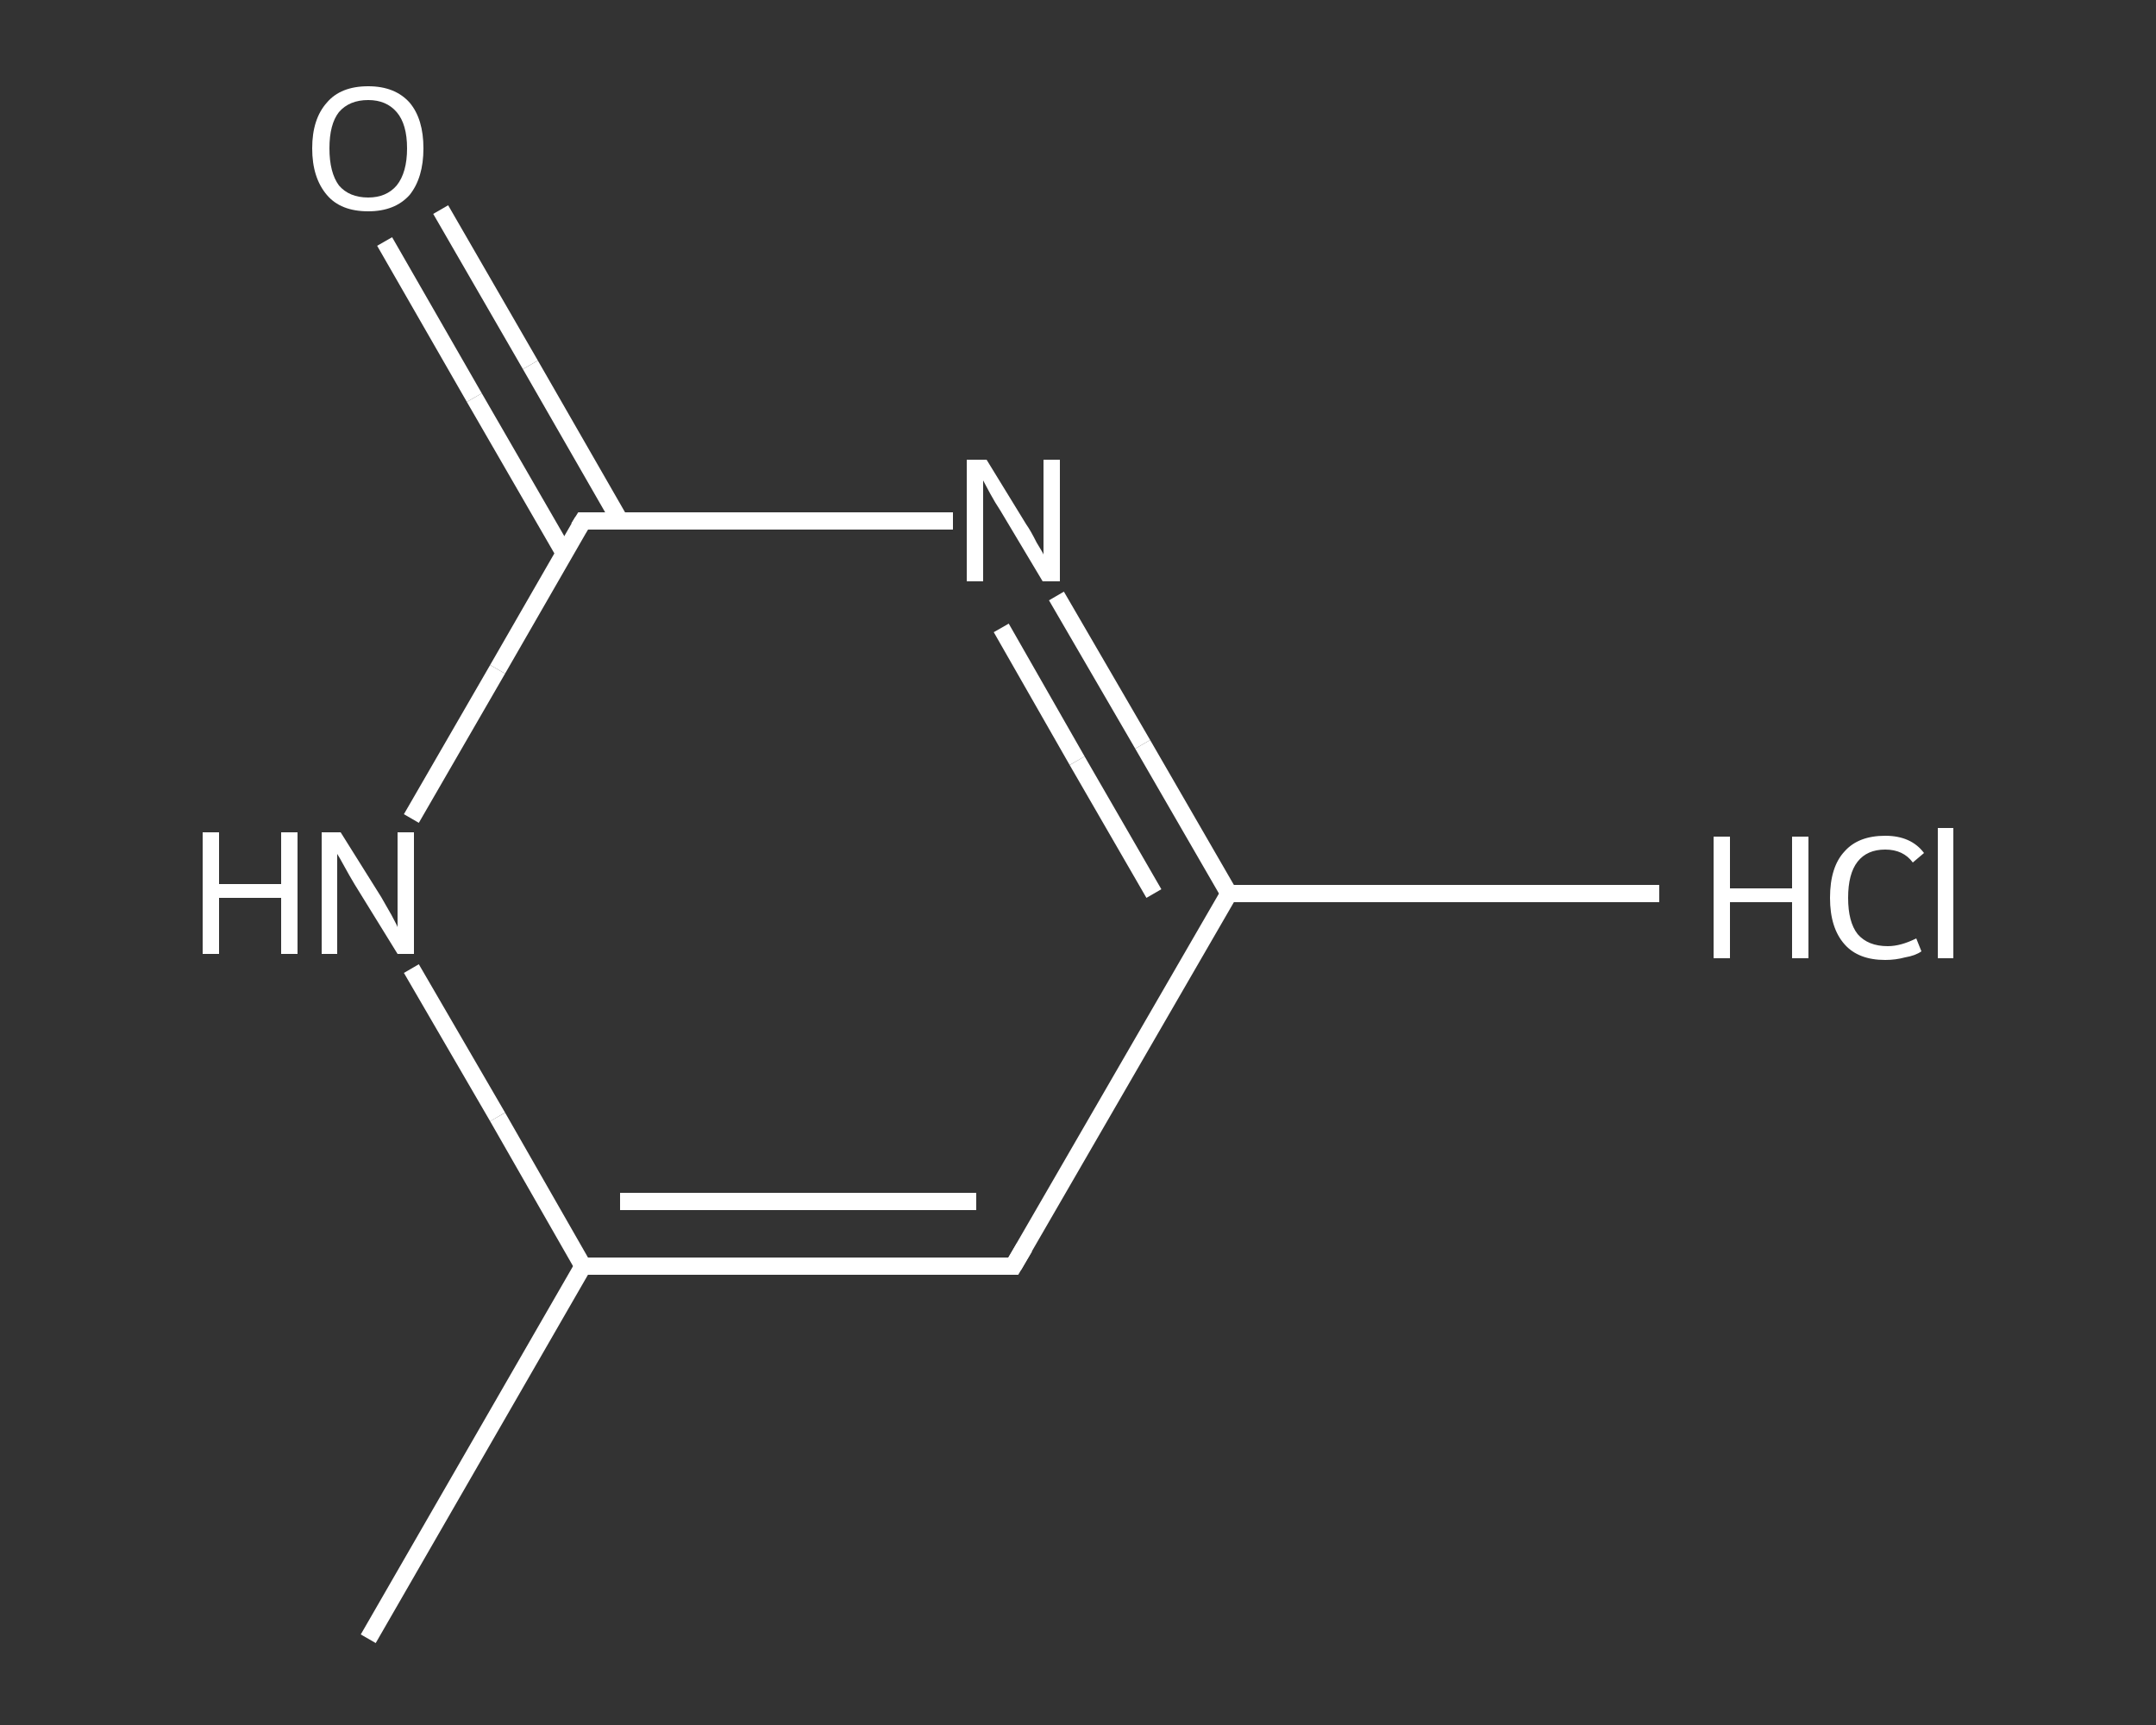 <?xml version='1.0' encoding='iso-8859-1'?>
<svg version='1.1' baseProfile='full'
              xmlns='http://www.w3.org/2000/svg'
                      xmlns:rdkit='http://www.rdkit.org/xml'
                      xmlns:xlink='http://www.w3.org/1999/xlink'
                  xml:space='preserve'
width='250px' height='200px' viewBox='0 0 250 200'>
<rect x="0" y="0" width="250" height="200" fill="#333333" stroke="none"/>
<!-- END OF HEADER -->
<rect style='opacity:1.0;fill:transparent;stroke:none' width='250.0' height='200.0' x='0.0' y='0.0'> </rect>
<path class='bond-0 atom-0 atom-1' d='M 192.4,103.6 L 142.5,103.6' style='fill:none;fill-rule:evenodd;stroke:#FFFFFF;stroke-width:2.0px;stroke-linecap:butt;stroke-linejoin:miter;stroke-opacity:1' />
<path class='bond-1 atom-1 atom-2' d='M 142.5,103.6 L 117.5,146.8' style='fill:none;fill-rule:evenodd;stroke:#FFFFFF;stroke-width:2.0px;stroke-linecap:butt;stroke-linejoin:miter;stroke-opacity:1' />
<path class='bond-2 atom-2 atom-3' d='M 117.5,146.8 L 67.6,146.8' style='fill:none;fill-rule:evenodd;stroke:#FFFFFF;stroke-width:2.0px;stroke-linecap:butt;stroke-linejoin:miter;stroke-opacity:1' />
<path class='bond-2 atom-2 atom-3' d='M 113.2,139.3 L 71.9,139.3' style='fill:none;fill-rule:evenodd;stroke:#FFFFFF;stroke-width:2.0px;stroke-linecap:butt;stroke-linejoin:miter;stroke-opacity:1' />
<path class='bond-3 atom-3 atom-4' d='M 67.6,146.8 L 42.7,190.0' style='fill:none;fill-rule:evenodd;stroke:#FFFFFF;stroke-width:2.0px;stroke-linecap:butt;stroke-linejoin:miter;stroke-opacity:1' />
<path class='bond-4 atom-3 atom-5' d='M 67.6,146.8 L 57.7,129.5' style='fill:none;fill-rule:evenodd;stroke:#FFFFFF;stroke-width:2.0px;stroke-linecap:butt;stroke-linejoin:miter;stroke-opacity:1' />
<path class='bond-4 atom-3 atom-5' d='M 57.7,129.5 L 47.7,112.3' style='fill:none;fill-rule:evenodd;stroke:#FFFFFF;stroke-width:2.0px;stroke-linecap:butt;stroke-linejoin:miter;stroke-opacity:1' />
<path class='bond-5 atom-5 atom-6' d='M 47.7,94.9 L 57.7,77.6' style='fill:none;fill-rule:evenodd;stroke:#FFFFFF;stroke-width:2.0px;stroke-linecap:butt;stroke-linejoin:miter;stroke-opacity:1' />
<path class='bond-5 atom-5 atom-6' d='M 57.7,77.6 L 67.6,60.4' style='fill:none;fill-rule:evenodd;stroke:#FFFFFF;stroke-width:2.0px;stroke-linecap:butt;stroke-linejoin:miter;stroke-opacity:1' />
<path class='bond-6 atom-6 atom-7' d='M 71.9,60.4 L 61.5,42.3' style='fill:none;fill-rule:evenodd;stroke:#FFFFFF;stroke-width:2.0px;stroke-linecap:butt;stroke-linejoin:miter;stroke-opacity:1' />
<path class='bond-6 atom-6 atom-7' d='M 61.5,42.3 L 51.1,24.3' style='fill:none;fill-rule:evenodd;stroke:#FFFFFF;stroke-width:2.0px;stroke-linecap:butt;stroke-linejoin:miter;stroke-opacity:1' />
<path class='bond-6 atom-6 atom-7' d='M 65.4,64.1 L 55.0,46.1' style='fill:none;fill-rule:evenodd;stroke:#FFFFFF;stroke-width:2.0px;stroke-linecap:butt;stroke-linejoin:miter;stroke-opacity:1' />
<path class='bond-6 atom-6 atom-7' d='M 55.0,46.1 L 44.6,28.0' style='fill:none;fill-rule:evenodd;stroke:#FFFFFF;stroke-width:2.0px;stroke-linecap:butt;stroke-linejoin:miter;stroke-opacity:1' />
<path class='bond-7 atom-6 atom-8' d='M 67.6,60.4 L 89.1,60.4' style='fill:none;fill-rule:evenodd;stroke:#FFFFFF;stroke-width:2.0px;stroke-linecap:butt;stroke-linejoin:miter;stroke-opacity:1' />
<path class='bond-7 atom-6 atom-8' d='M 89.1,60.4 L 110.5,60.4' style='fill:none;fill-rule:evenodd;stroke:#FFFFFF;stroke-width:2.0px;stroke-linecap:butt;stroke-linejoin:miter;stroke-opacity:1' />
<path class='bond-8 atom-8 atom-1' d='M 122.5,69.1 L 132.5,86.3' style='fill:none;fill-rule:evenodd;stroke:#FFFFFF;stroke-width:2.0px;stroke-linecap:butt;stroke-linejoin:miter;stroke-opacity:1' />
<path class='bond-8 atom-8 atom-1' d='M 132.5,86.3 L 142.5,103.6' style='fill:none;fill-rule:evenodd;stroke:#FFFFFF;stroke-width:2.0px;stroke-linecap:butt;stroke-linejoin:miter;stroke-opacity:1' />
<path class='bond-8 atom-8 atom-1' d='M 116.1,72.8 L 124.9,88.2' style='fill:none;fill-rule:evenodd;stroke:#FFFFFF;stroke-width:2.0px;stroke-linecap:butt;stroke-linejoin:miter;stroke-opacity:1' />
<path class='bond-8 atom-8 atom-1' d='M 124.9,88.2 L 133.8,103.6' style='fill:none;fill-rule:evenodd;stroke:#FFFFFF;stroke-width:2.0px;stroke-linecap:butt;stroke-linejoin:miter;stroke-opacity:1' />
<path d='M 118.8,144.6 L 117.5,146.8 L 115.0,146.8' style='fill:none;stroke:#FFFFFF;stroke-width:2.0px;stroke-linecap:butt;stroke-linejoin:miter;stroke-opacity:1;' />
<path d='M 67.1,61.2 L 67.6,60.4 L 68.7,60.4' style='fill:none;stroke:#FFFFFF;stroke-width:2.0px;stroke-linecap:butt;stroke-linejoin:miter;stroke-opacity:1;' />
<path class='atom-5' d='M 23.5 96.5
L 25.4 96.5
L 25.4 102.5
L 32.6 102.5
L 32.6 96.5
L 34.5 96.5
L 34.5 110.6
L 32.6 110.6
L 32.6 104.1
L 25.4 104.1
L 25.4 110.6
L 23.5 110.6
L 23.5 96.5
' fill='#FFFFFF'/>
<path class='atom-5' d='M 39.5 96.5
L 44.2 104.0
Q 44.6 104.7, 45.4 106.1
Q 46.1 107.4, 46.1 107.5
L 46.1 96.5
L 48.0 96.5
L 48.0 110.6
L 46.1 110.6
L 41.1 102.5
Q 40.5 101.5, 39.9 100.4
Q 39.3 99.3, 39.1 99.0
L 39.1 110.6
L 37.3 110.6
L 37.3 96.5
L 39.5 96.5
' fill='#FFFFFF'/>
<path class='atom-7' d='M 36.2 17.2
Q 36.2 13.8, 37.9 11.9
Q 39.5 10.0, 42.7 10.0
Q 45.8 10.0, 47.5 11.9
Q 49.1 13.8, 49.1 17.2
Q 49.1 20.6, 47.5 22.6
Q 45.8 24.5, 42.7 24.5
Q 39.5 24.5, 37.9 22.6
Q 36.2 20.6, 36.2 17.2
M 42.7 22.9
Q 44.8 22.9, 46.0 21.5
Q 47.2 20.0, 47.2 17.2
Q 47.2 14.4, 46.0 13.0
Q 44.8 11.6, 42.7 11.6
Q 40.5 11.6, 39.3 13.0
Q 38.2 14.4, 38.2 17.2
Q 38.2 20.0, 39.3 21.5
Q 40.5 22.9, 42.7 22.9
' fill='#FFFFFF'/>
<path class='atom-8' d='M 114.4 53.3
L 119.0 60.8
Q 119.5 61.5, 120.2 62.9
Q 121.0 64.2, 121.0 64.3
L 121.0 53.3
L 122.9 53.3
L 122.9 67.4
L 120.9 67.4
L 116.0 59.2
Q 115.4 58.3, 114.8 57.2
Q 114.2 56.1, 114.0 55.7
L 114.0 67.4
L 112.1 67.4
L 112.1 53.3
L 114.4 53.3
' fill='#FFFFFF'/>
<path class='atom-9' d='M 198.7 97.0
L 200.6 97.0
L 200.6 103.0
L 207.8 103.0
L 207.8 97.0
L 209.7 97.0
L 209.7 111.1
L 207.8 111.1
L 207.8 104.6
L 200.6 104.6
L 200.6 111.1
L 198.7 111.1
L 198.7 97.0
' fill='#FFFFFF'/>
<path class='atom-9' d='M 212.2 104.1
Q 212.2 100.5, 213.9 98.7
Q 215.5 96.9, 218.6 96.9
Q 221.6 96.9, 223.1 98.9
L 221.8 100.0
Q 220.7 98.5, 218.6 98.5
Q 216.5 98.5, 215.4 99.9
Q 214.3 101.3, 214.3 104.1
Q 214.3 106.9, 215.4 108.3
Q 216.6 109.7, 218.9 109.7
Q 220.4 109.7, 222.2 108.8
L 222.8 110.3
Q 222.1 110.8, 220.9 111.0
Q 219.8 111.3, 218.6 111.3
Q 215.5 111.3, 213.9 109.5
Q 212.2 107.6, 212.2 104.1
' fill='#FFFFFF'/>
<path class='atom-9' d='M 224.7 96.0
L 226.5 96.0
L 226.5 111.1
L 224.7 111.1
L 224.7 96.0
' fill='#FFFFFF'/>
</svg>

